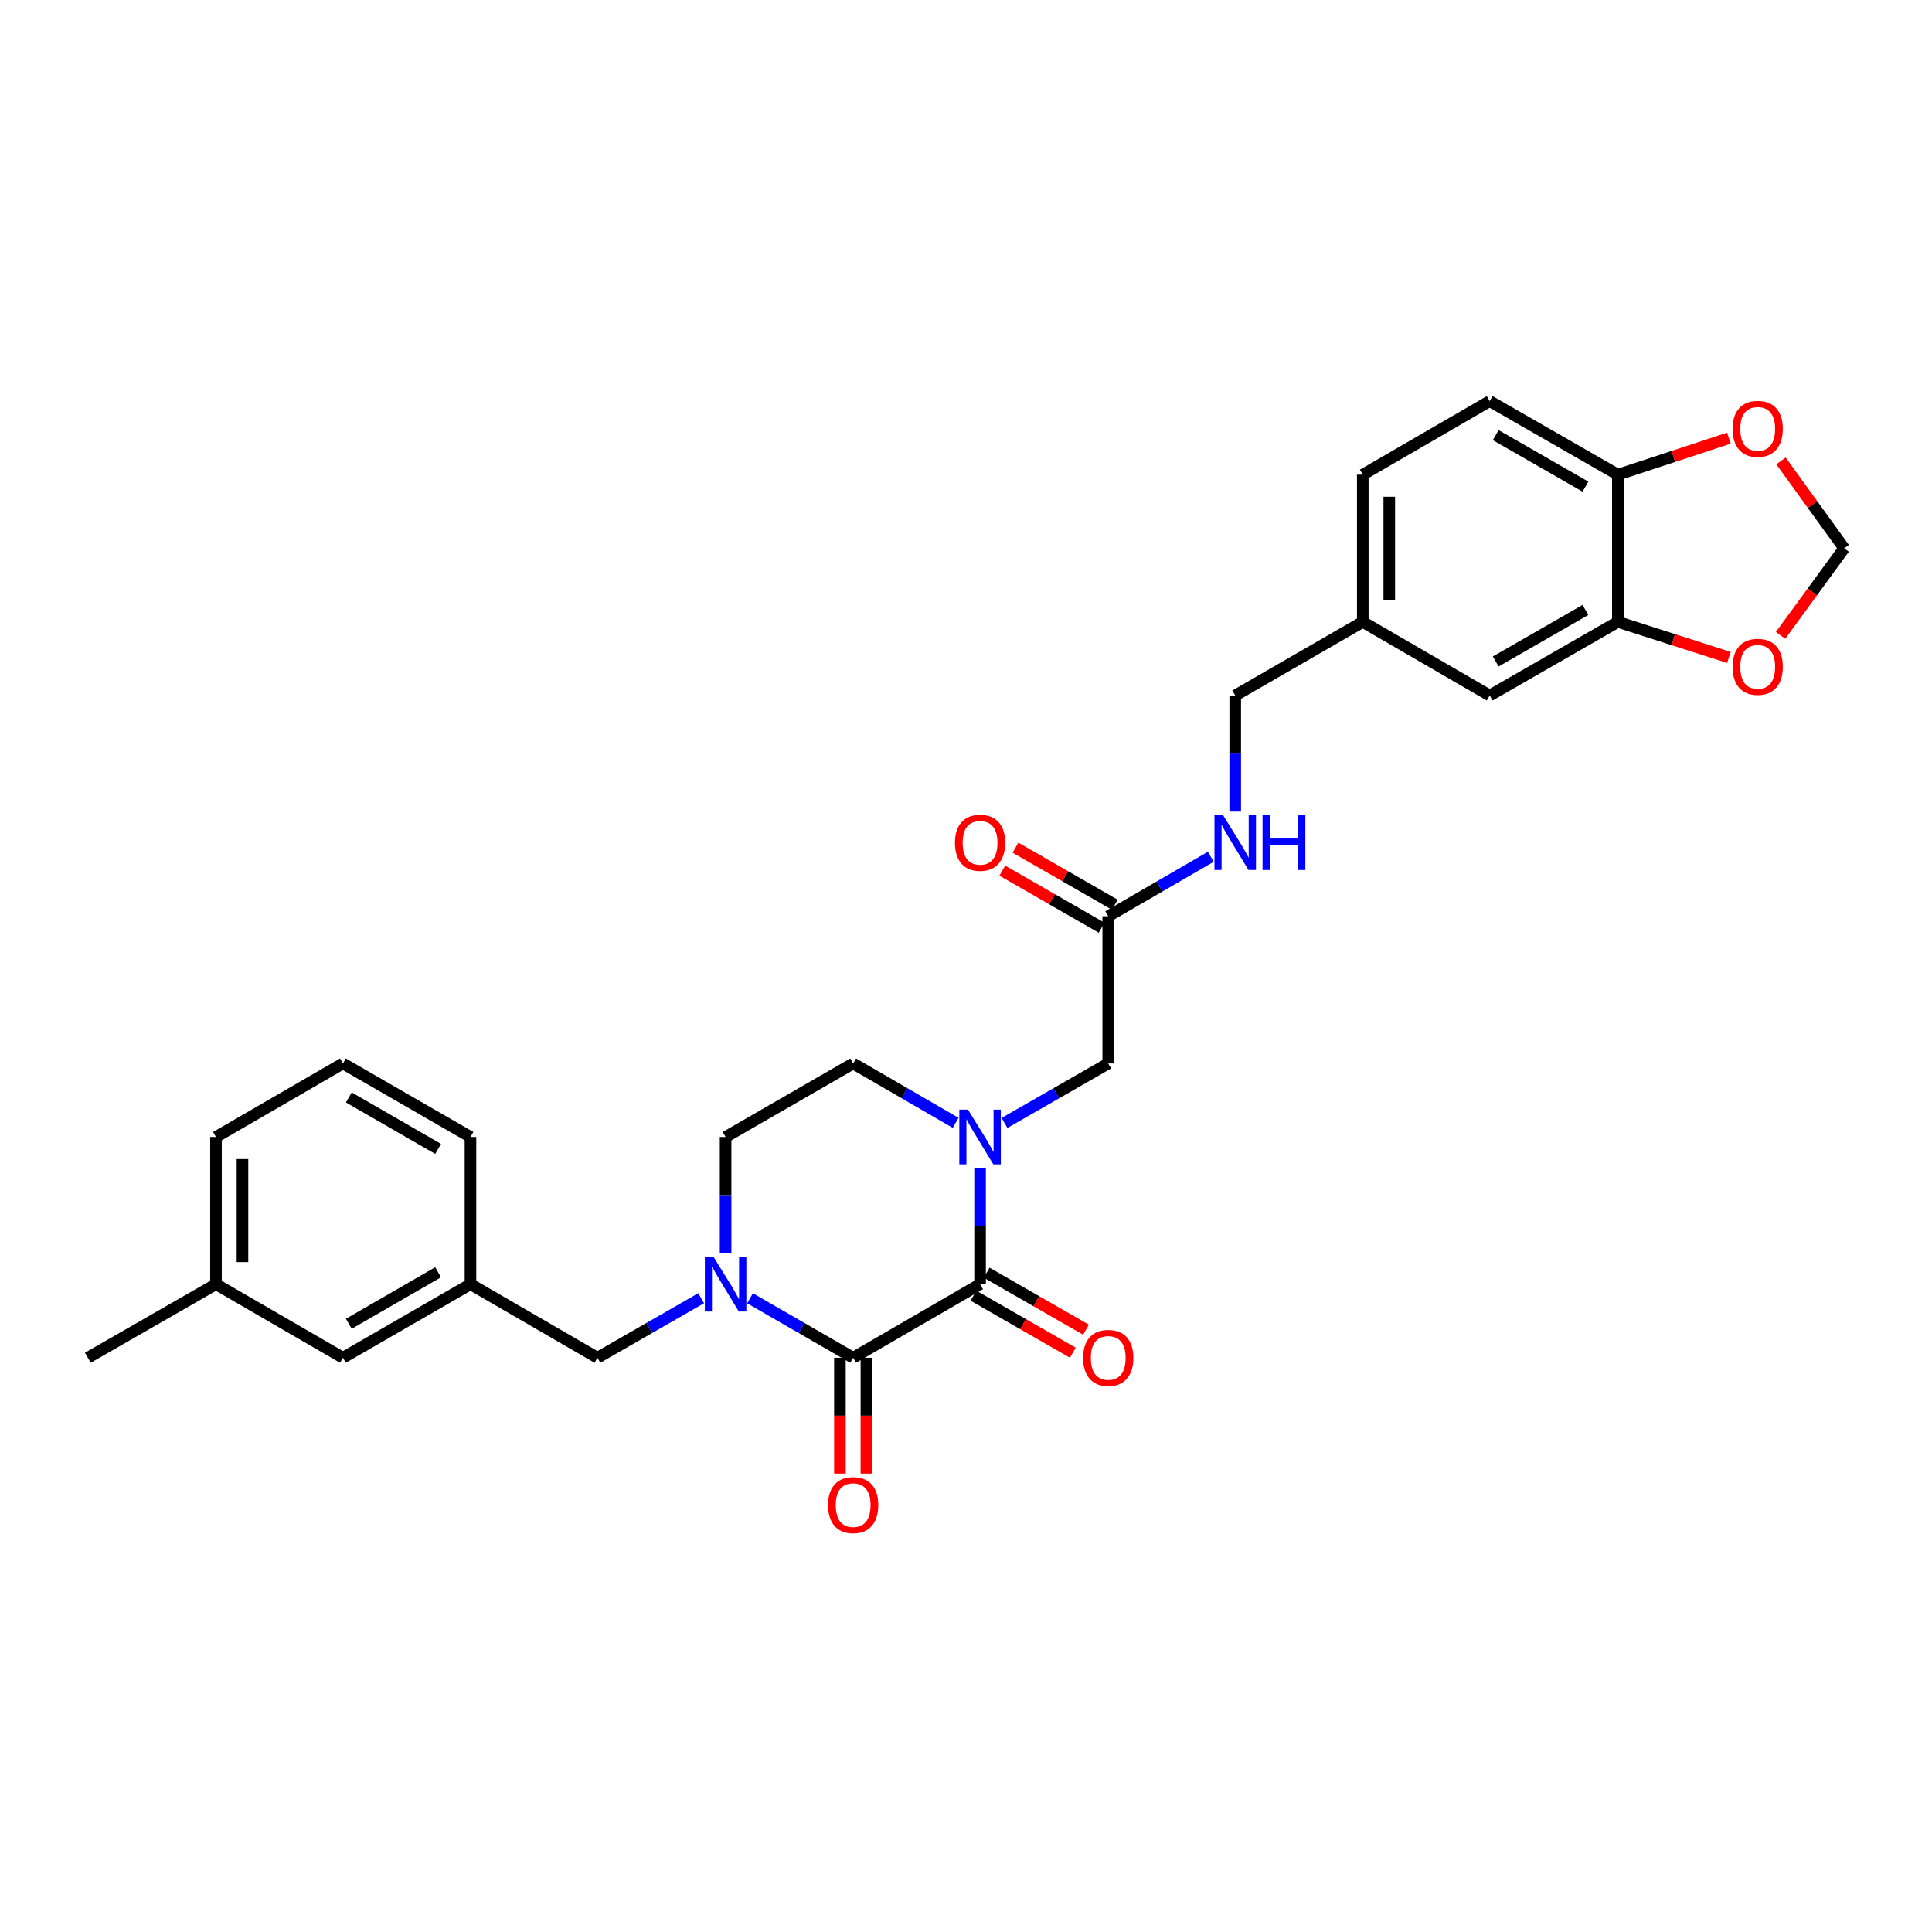 <?xml version='1.0' encoding='iso-8859-1'?>
<svg version='1.1' baseProfile='full'
              xmlns='http://www.w3.org/2000/svg'
                      xmlns:rdkit='http://www.rdkit.org/xml'
                      xmlns:xlink='http://www.w3.org/1999/xlink'
                  xml:space='preserve'
width='1000px' height='1000px' viewBox='0 0 1000 1000'>
<!-- END OF HEADER -->
<rect style='opacity:1.0;fill:#FFFFFF;stroke:none' width='1000' height='1000' x='0' y='0'> </rect>
<path class='bond-0' d='M 441.594,702.778 L 507.284,664.699' style='fill:none;fill-rule:evenodd;stroke:#000000;stroke-width:6px;stroke-linecap:butt;stroke-linejoin:miter;stroke-opacity:1' />
<path class='bond-2' d='M 441.594,702.778 L 414.905,687.385' style='fill:none;fill-rule:evenodd;stroke:#000000;stroke-width:6px;stroke-linecap:butt;stroke-linejoin:miter;stroke-opacity:1' />
<path class='bond-2' d='M 414.905,687.385 L 388.215,671.992' style='fill:none;fill-rule:evenodd;stroke:#0000FF;stroke-width:6px;stroke-linecap:butt;stroke-linejoin:miter;stroke-opacity:1' />
<path class='bond-12' d='M 434.737,702.778 L 434.737,732.755' style='fill:none;fill-rule:evenodd;stroke:#000000;stroke-width:6px;stroke-linecap:butt;stroke-linejoin:miter;stroke-opacity:1' />
<path class='bond-12' d='M 434.737,732.755 L 434.737,762.733' style='fill:none;fill-rule:evenodd;stroke:#FF0000;stroke-width:6px;stroke-linecap:butt;stroke-linejoin:miter;stroke-opacity:1' />
<path class='bond-12' d='M 448.451,702.778 L 448.451,732.755' style='fill:none;fill-rule:evenodd;stroke:#000000;stroke-width:6px;stroke-linecap:butt;stroke-linejoin:miter;stroke-opacity:1' />
<path class='bond-12' d='M 448.451,732.755 L 448.451,762.733' style='fill:none;fill-rule:evenodd;stroke:#FF0000;stroke-width:6px;stroke-linecap:butt;stroke-linejoin:miter;stroke-opacity:1' />
<path class='bond-1' d='M 507.284,664.699 L 507.284,634.633' style='fill:none;fill-rule:evenodd;stroke:#000000;stroke-width:6px;stroke-linecap:butt;stroke-linejoin:miter;stroke-opacity:1' />
<path class='bond-1' d='M 507.284,634.633 L 507.284,604.568' style='fill:none;fill-rule:evenodd;stroke:#0000FF;stroke-width:6px;stroke-linecap:butt;stroke-linejoin:miter;stroke-opacity:1' />
<path class='bond-11' d='M 503.87,670.646 L 529.582,685.405' style='fill:none;fill-rule:evenodd;stroke:#000000;stroke-width:6px;stroke-linecap:butt;stroke-linejoin:miter;stroke-opacity:1' />
<path class='bond-11' d='M 529.582,685.405 L 555.295,700.164' style='fill:none;fill-rule:evenodd;stroke:#FF0000;stroke-width:6px;stroke-linecap:butt;stroke-linejoin:miter;stroke-opacity:1' />
<path class='bond-11' d='M 510.697,658.752 L 536.41,673.511' style='fill:none;fill-rule:evenodd;stroke:#000000;stroke-width:6px;stroke-linecap:butt;stroke-linejoin:miter;stroke-opacity:1' />
<path class='bond-11' d='M 536.41,673.511 L 562.122,688.271' style='fill:none;fill-rule:evenodd;stroke:#FF0000;stroke-width:6px;stroke-linecap:butt;stroke-linejoin:miter;stroke-opacity:1' />
<path class='bond-4' d='M 519.936,581.243 L 546.778,565.842' style='fill:none;fill-rule:evenodd;stroke:#0000FF;stroke-width:6px;stroke-linecap:butt;stroke-linejoin:miter;stroke-opacity:1' />
<path class='bond-4' d='M 546.778,565.842 L 573.621,550.44' style='fill:none;fill-rule:evenodd;stroke:#000000;stroke-width:6px;stroke-linecap:butt;stroke-linejoin:miter;stroke-opacity:1' />
<path class='bond-29' d='M 494.646,581.18 L 468.12,565.81' style='fill:none;fill-rule:evenodd;stroke:#0000FF;stroke-width:6px;stroke-linecap:butt;stroke-linejoin:miter;stroke-opacity:1' />
<path class='bond-29' d='M 468.12,565.81 L 441.594,550.44' style='fill:none;fill-rule:evenodd;stroke:#000000;stroke-width:6px;stroke-linecap:butt;stroke-linejoin:miter;stroke-opacity:1' />
<path class='bond-6' d='M 362.917,671.961 L 336.075,687.369' style='fill:none;fill-rule:evenodd;stroke:#0000FF;stroke-width:6px;stroke-linecap:butt;stroke-linejoin:miter;stroke-opacity:1' />
<path class='bond-6' d='M 336.075,687.369 L 309.233,702.778' style='fill:none;fill-rule:evenodd;stroke:#000000;stroke-width:6px;stroke-linecap:butt;stroke-linejoin:miter;stroke-opacity:1' />
<path class='bond-8' d='M 375.57,648.634 L 375.57,618.568' style='fill:none;fill-rule:evenodd;stroke:#0000FF;stroke-width:6px;stroke-linecap:butt;stroke-linejoin:miter;stroke-opacity:1' />
<path class='bond-8' d='M 375.57,618.568 L 375.57,588.503' style='fill:none;fill-rule:evenodd;stroke:#000000;stroke-width:6px;stroke-linecap:butt;stroke-linejoin:miter;stroke-opacity:1' />
<path class='bond-3' d='M 837.399,321.883 L 771.062,359.985' style='fill:none;fill-rule:evenodd;stroke:#000000;stroke-width:6px;stroke-linecap:butt;stroke-linejoin:miter;stroke-opacity:1' />
<path class='bond-3' d='M 820.618,315.706 L 774.182,342.378' style='fill:none;fill-rule:evenodd;stroke:#000000;stroke-width:6px;stroke-linecap:butt;stroke-linejoin:miter;stroke-opacity:1' />
<path class='bond-10' d='M 837.399,321.883 L 866.142,331.089' style='fill:none;fill-rule:evenodd;stroke:#000000;stroke-width:6px;stroke-linecap:butt;stroke-linejoin:miter;stroke-opacity:1' />
<path class='bond-10' d='M 866.142,331.089 L 894.885,340.295' style='fill:none;fill-rule:evenodd;stroke:#FF0000;stroke-width:6px;stroke-linecap:butt;stroke-linejoin:miter;stroke-opacity:1' />
<path class='bond-31' d='M 837.399,321.883 L 837.399,245.703' style='fill:none;fill-rule:evenodd;stroke:#000000;stroke-width:6px;stroke-linecap:butt;stroke-linejoin:miter;stroke-opacity:1' />
<path class='bond-5' d='M 573.621,550.44 L 573.621,474.244' style='fill:none;fill-rule:evenodd;stroke:#000000;stroke-width:6px;stroke-linecap:butt;stroke-linejoin:miter;stroke-opacity:1' />
<path class='bond-15' d='M 573.621,474.244 L 600.165,458.857' style='fill:none;fill-rule:evenodd;stroke:#000000;stroke-width:6px;stroke-linecap:butt;stroke-linejoin:miter;stroke-opacity:1' />
<path class='bond-15' d='M 600.165,458.857 L 626.709,443.469' style='fill:none;fill-rule:evenodd;stroke:#0000FF;stroke-width:6px;stroke-linecap:butt;stroke-linejoin:miter;stroke-opacity:1' />
<path class='bond-17' d='M 577.036,468.298 L 551.323,453.53' style='fill:none;fill-rule:evenodd;stroke:#000000;stroke-width:6px;stroke-linecap:butt;stroke-linejoin:miter;stroke-opacity:1' />
<path class='bond-17' d='M 551.323,453.53 L 525.611,438.762' style='fill:none;fill-rule:evenodd;stroke:#FF0000;stroke-width:6px;stroke-linecap:butt;stroke-linejoin:miter;stroke-opacity:1' />
<path class='bond-17' d='M 570.205,480.19 L 544.493,465.422' style='fill:none;fill-rule:evenodd;stroke:#000000;stroke-width:6px;stroke-linecap:butt;stroke-linejoin:miter;stroke-opacity:1' />
<path class='bond-17' d='M 544.493,465.422 L 518.781,450.653' style='fill:none;fill-rule:evenodd;stroke:#FF0000;stroke-width:6px;stroke-linecap:butt;stroke-linejoin:miter;stroke-opacity:1' />
<path class='bond-18' d='M 309.233,702.778 L 243.521,664.699' style='fill:none;fill-rule:evenodd;stroke:#000000;stroke-width:6px;stroke-linecap:butt;stroke-linejoin:miter;stroke-opacity:1' />
<path class='bond-7' d='M 441.594,550.44 L 375.57,588.503' style='fill:none;fill-rule:evenodd;stroke:#000000;stroke-width:6px;stroke-linecap:butt;stroke-linejoin:miter;stroke-opacity:1' />
<path class='bond-9' d='M 837.399,245.703 L 771.062,207.624' style='fill:none;fill-rule:evenodd;stroke:#000000;stroke-width:6px;stroke-linecap:butt;stroke-linejoin:miter;stroke-opacity:1' />
<path class='bond-9' d='M 820.621,251.884 L 774.185,225.229' style='fill:none;fill-rule:evenodd;stroke:#000000;stroke-width:6px;stroke-linecap:butt;stroke-linejoin:miter;stroke-opacity:1' />
<path class='bond-13' d='M 837.399,245.703 L 866.139,236.253' style='fill:none;fill-rule:evenodd;stroke:#000000;stroke-width:6px;stroke-linecap:butt;stroke-linejoin:miter;stroke-opacity:1' />
<path class='bond-13' d='M 866.139,236.253 L 894.88,226.802' style='fill:none;fill-rule:evenodd;stroke:#FF0000;stroke-width:6px;stroke-linecap:butt;stroke-linejoin:miter;stroke-opacity:1' />
<path class='bond-14' d='M 921.633,328.85 L 938.089,306.327' style='fill:none;fill-rule:evenodd;stroke:#FF0000;stroke-width:6px;stroke-linecap:butt;stroke-linejoin:miter;stroke-opacity:1' />
<path class='bond-14' d='M 938.089,306.327 L 954.545,283.804' style='fill:none;fill-rule:evenodd;stroke:#000000;stroke-width:6px;stroke-linecap:butt;stroke-linejoin:miter;stroke-opacity:1' />
<path class='bond-32' d='M 921.838,238.571 L 938.192,261.188' style='fill:none;fill-rule:evenodd;stroke:#FF0000;stroke-width:6px;stroke-linecap:butt;stroke-linejoin:miter;stroke-opacity:1' />
<path class='bond-32' d='M 938.192,261.188 L 954.545,283.804' style='fill:none;fill-rule:evenodd;stroke:#000000;stroke-width:6px;stroke-linecap:butt;stroke-linejoin:miter;stroke-opacity:1' />
<path class='bond-22' d='M 639.348,420.078 L 639.348,390.032' style='fill:none;fill-rule:evenodd;stroke:#0000FF;stroke-width:6px;stroke-linecap:butt;stroke-linejoin:miter;stroke-opacity:1' />
<path class='bond-22' d='M 639.348,390.032 L 639.348,359.985' style='fill:none;fill-rule:evenodd;stroke:#000000;stroke-width:6px;stroke-linecap:butt;stroke-linejoin:miter;stroke-opacity:1' />
<path class='bond-16' d='M 771.062,359.985 L 705.372,321.883' style='fill:none;fill-rule:evenodd;stroke:#000000;stroke-width:6px;stroke-linecap:butt;stroke-linejoin:miter;stroke-opacity:1' />
<path class='bond-21' d='M 243.521,664.699 L 177.504,702.778' style='fill:none;fill-rule:evenodd;stroke:#000000;stroke-width:6px;stroke-linecap:butt;stroke-linejoin:miter;stroke-opacity:1' />
<path class='bond-21' d='M 226.766,658.531 L 180.554,685.186' style='fill:none;fill-rule:evenodd;stroke:#000000;stroke-width:6px;stroke-linecap:butt;stroke-linejoin:miter;stroke-opacity:1' />
<path class='bond-26' d='M 243.521,664.699 L 243.521,588.503' style='fill:none;fill-rule:evenodd;stroke:#000000;stroke-width:6px;stroke-linecap:butt;stroke-linejoin:miter;stroke-opacity:1' />
<path class='bond-19' d='M 771.062,207.624 L 705.372,245.703' style='fill:none;fill-rule:evenodd;stroke:#000000;stroke-width:6px;stroke-linecap:butt;stroke-linejoin:miter;stroke-opacity:1' />
<path class='bond-20' d='M 705.372,321.883 L 639.348,359.985' style='fill:none;fill-rule:evenodd;stroke:#000000;stroke-width:6px;stroke-linecap:butt;stroke-linejoin:miter;stroke-opacity:1' />
<path class='bond-23' d='M 705.372,321.883 L 705.372,245.703' style='fill:none;fill-rule:evenodd;stroke:#000000;stroke-width:6px;stroke-linecap:butt;stroke-linejoin:miter;stroke-opacity:1' />
<path class='bond-23' d='M 719.086,310.456 L 719.086,257.13' style='fill:none;fill-rule:evenodd;stroke:#000000;stroke-width:6px;stroke-linecap:butt;stroke-linejoin:miter;stroke-opacity:1' />
<path class='bond-24' d='M 177.504,702.778 L 111.791,664.699' style='fill:none;fill-rule:evenodd;stroke:#000000;stroke-width:6px;stroke-linecap:butt;stroke-linejoin:miter;stroke-opacity:1' />
<path class='bond-28' d='M 111.791,664.699 L 45.455,702.778' style='fill:none;fill-rule:evenodd;stroke:#000000;stroke-width:6px;stroke-linecap:butt;stroke-linejoin:miter;stroke-opacity:1' />
<path class='bond-30' d='M 111.791,664.699 L 111.791,588.503' style='fill:none;fill-rule:evenodd;stroke:#000000;stroke-width:6px;stroke-linecap:butt;stroke-linejoin:miter;stroke-opacity:1' />
<path class='bond-30' d='M 125.505,653.269 L 125.505,599.932' style='fill:none;fill-rule:evenodd;stroke:#000000;stroke-width:6px;stroke-linecap:butt;stroke-linejoin:miter;stroke-opacity:1' />
<path class='bond-25' d='M 177.504,550.44 L 243.521,588.503' style='fill:none;fill-rule:evenodd;stroke:#000000;stroke-width:6px;stroke-linecap:butt;stroke-linejoin:miter;stroke-opacity:1' />
<path class='bond-25' d='M 180.556,568.03 L 226.768,594.674' style='fill:none;fill-rule:evenodd;stroke:#000000;stroke-width:6px;stroke-linecap:butt;stroke-linejoin:miter;stroke-opacity:1' />
<path class='bond-27' d='M 177.504,550.44 L 111.791,588.503' style='fill:none;fill-rule:evenodd;stroke:#000000;stroke-width:6px;stroke-linecap:butt;stroke-linejoin:miter;stroke-opacity:1' />
<path  class='atom-2' d='M 501.024 574.343
L 510.304 589.343
Q 511.224 590.823, 512.704 593.503
Q 514.184 596.183, 514.264 596.343
L 514.264 574.343
L 518.024 574.343
L 518.024 602.663
L 514.144 602.663
L 504.184 586.263
Q 503.024 584.343, 501.784 582.143
Q 500.584 579.943, 500.224 579.263
L 500.224 602.663
L 496.544 602.663
L 496.544 574.343
L 501.024 574.343
' fill='#0000FF'/>
<path  class='atom-3' d='M 369.31 650.539
L 378.59 665.539
Q 379.51 667.019, 380.99 669.699
Q 382.47 672.379, 382.55 672.539
L 382.55 650.539
L 386.31 650.539
L 386.31 678.859
L 382.43 678.859
L 372.47 662.459
Q 371.31 660.539, 370.07 658.339
Q 368.87 656.139, 368.51 655.459
L 368.51 678.859
L 364.83 678.859
L 364.83 650.539
L 369.31 650.539
' fill='#0000FF'/>
<path  class='atom-11' d='M 896.785 345.147
Q 896.785 338.347, 900.145 334.547
Q 903.505 330.747, 909.785 330.747
Q 916.065 330.747, 919.425 334.547
Q 922.785 338.347, 922.785 345.147
Q 922.785 352.027, 919.385 355.947
Q 915.985 359.827, 909.785 359.827
Q 903.545 359.827, 900.145 355.947
Q 896.785 352.067, 896.785 345.147
M 909.785 356.627
Q 914.105 356.627, 916.425 353.747
Q 918.785 350.827, 918.785 345.147
Q 918.785 339.587, 916.425 336.787
Q 914.105 333.947, 909.785 333.947
Q 905.465 333.947, 903.105 336.747
Q 900.785 339.547, 900.785 345.147
Q 900.785 350.867, 903.105 353.747
Q 905.465 356.627, 909.785 356.627
' fill='#FF0000'/>
<path  class='atom-12' d='M 560.621 702.858
Q 560.621 696.058, 563.981 692.258
Q 567.341 688.458, 573.621 688.458
Q 579.901 688.458, 583.261 692.258
Q 586.621 696.058, 586.621 702.858
Q 586.621 709.738, 583.221 713.658
Q 579.821 717.538, 573.621 717.538
Q 567.381 717.538, 563.981 713.658
Q 560.621 709.778, 560.621 702.858
M 573.621 714.338
Q 577.941 714.338, 580.261 711.458
Q 582.621 708.538, 582.621 702.858
Q 582.621 697.298, 580.261 694.498
Q 577.941 691.658, 573.621 691.658
Q 569.301 691.658, 566.941 694.458
Q 564.621 697.258, 564.621 702.858
Q 564.621 708.578, 566.941 711.458
Q 569.301 714.338, 573.621 714.338
' fill='#FF0000'/>
<path  class='atom-13' d='M 428.594 779.038
Q 428.594 772.238, 431.954 768.438
Q 435.314 764.638, 441.594 764.638
Q 447.874 764.638, 451.234 768.438
Q 454.594 772.238, 454.594 779.038
Q 454.594 785.918, 451.194 789.838
Q 447.794 793.718, 441.594 793.718
Q 435.354 793.718, 431.954 789.838
Q 428.594 785.958, 428.594 779.038
M 441.594 790.518
Q 445.914 790.518, 448.234 787.638
Q 450.594 784.718, 450.594 779.038
Q 450.594 773.478, 448.234 770.678
Q 445.914 767.838, 441.594 767.838
Q 437.274 767.838, 434.914 770.638
Q 432.594 773.438, 432.594 779.038
Q 432.594 784.758, 434.914 787.638
Q 437.274 790.518, 441.594 790.518
' fill='#FF0000'/>
<path  class='atom-14' d='M 896.785 221.981
Q 896.785 215.181, 900.145 211.381
Q 903.505 207.581, 909.785 207.581
Q 916.065 207.581, 919.425 211.381
Q 922.785 215.181, 922.785 221.981
Q 922.785 228.861, 919.385 232.781
Q 915.985 236.661, 909.785 236.661
Q 903.545 236.661, 900.145 232.781
Q 896.785 228.901, 896.785 221.981
M 909.785 233.461
Q 914.105 233.461, 916.425 230.581
Q 918.785 227.661, 918.785 221.981
Q 918.785 216.421, 916.425 213.621
Q 914.105 210.781, 909.785 210.781
Q 905.465 210.781, 903.105 213.581
Q 900.785 216.381, 900.785 221.981
Q 900.785 227.701, 903.105 230.581
Q 905.465 233.461, 909.785 233.461
' fill='#FF0000'/>
<path  class='atom-16' d='M 633.088 421.982
L 642.368 436.982
Q 643.288 438.462, 644.768 441.142
Q 646.248 443.822, 646.328 443.982
L 646.328 421.982
L 650.088 421.982
L 650.088 450.302
L 646.208 450.302
L 636.248 433.902
Q 635.088 431.982, 633.848 429.782
Q 632.648 427.582, 632.288 426.902
L 632.288 450.302
L 628.608 450.302
L 628.608 421.982
L 633.088 421.982
' fill='#0000FF'/>
<path  class='atom-16' d='M 653.488 421.982
L 657.328 421.982
L 657.328 434.022
L 671.808 434.022
L 671.808 421.982
L 675.648 421.982
L 675.648 450.302
L 671.808 450.302
L 671.808 437.222
L 657.328 437.222
L 657.328 450.302
L 653.488 450.302
L 653.488 421.982
' fill='#0000FF'/>
<path  class='atom-18' d='M 494.284 436.222
Q 494.284 429.422, 497.644 425.622
Q 501.004 421.822, 507.284 421.822
Q 513.564 421.822, 516.924 425.622
Q 520.284 429.422, 520.284 436.222
Q 520.284 443.102, 516.884 447.022
Q 513.484 450.902, 507.284 450.902
Q 501.044 450.902, 497.644 447.022
Q 494.284 443.142, 494.284 436.222
M 507.284 447.702
Q 511.604 447.702, 513.924 444.822
Q 516.284 441.902, 516.284 436.222
Q 516.284 430.662, 513.924 427.862
Q 511.604 425.022, 507.284 425.022
Q 502.964 425.022, 500.604 427.822
Q 498.284 430.622, 498.284 436.222
Q 498.284 441.942, 500.604 444.822
Q 502.964 447.702, 507.284 447.702
' fill='#FF0000'/>
</svg>
